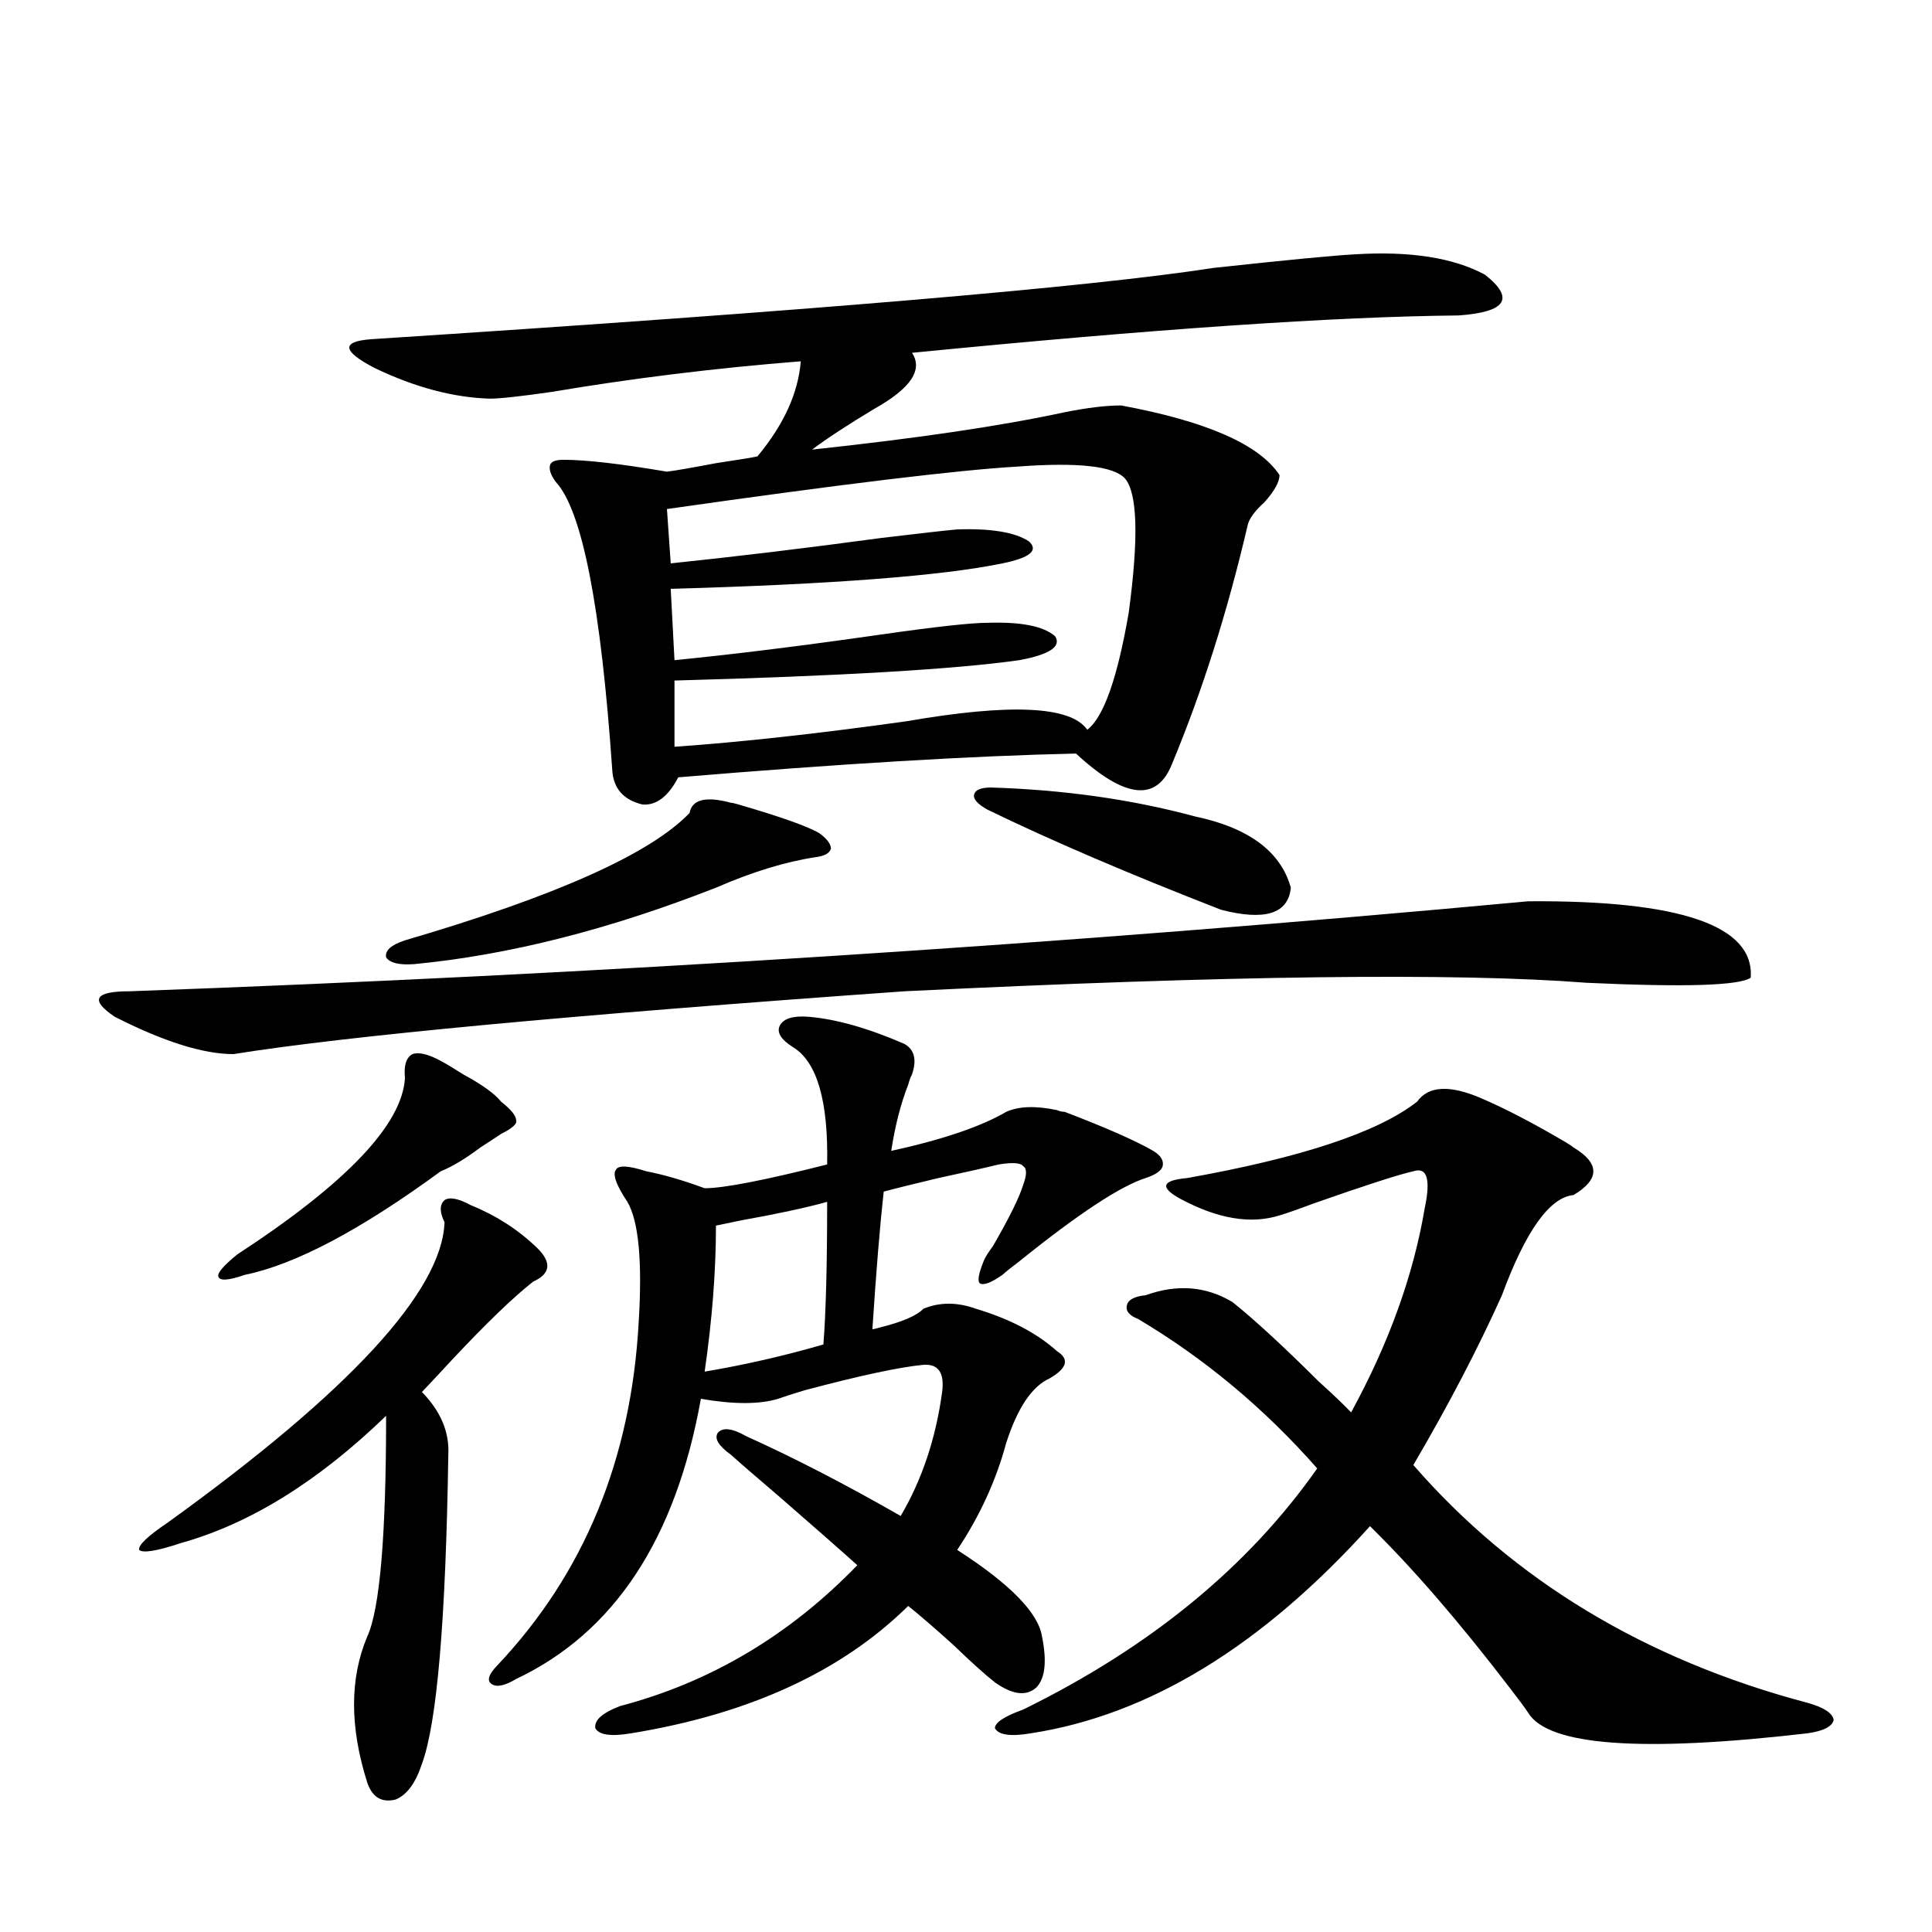 <?xml version="1.0" encoding="utf-8"?>
<!-- Generator: Adobe Illustrator 16.0.0, SVG Export Plug-In . SVG Version: 6.00 Build 0)  -->
<!DOCTYPE svg PUBLIC "-//W3C//DTD SVG 1.1//EN" "http://www.w3.org/Graphics/SVG/1.1/DTD/svg11.dtd">
<svg version="1.1" id="图层_1" xmlns="http://www.w3.org/2000/svg" xmlns:xlink="http://www.w3.org/1999/xlink" x="0px" y="0px"
	 width="1000px" height="1000px" viewBox="0 0 1000 1000" enable-background="new 0 0 1000 1000" xml:space="preserve">
<path d="M120.826,545.602c-15.609,0-36.097-6.441-61.462-19.336c-13.018-8.789-10.411-13.184,7.805-13.184
	c242.586-8.789,483.891-24.307,723.885-46.582c78.688-0.577,117.07,12.607,115.119,39.551c-5.854,4.106-34.146,4.985-84.876,2.637
	c-67.65-5.273-185.361-3.804-353.162,4.395C295.121,525.387,179.361,536.236,120.826,545.602z M243.75,623.824
	c13.003,5.273,24.39,12.607,34.146,21.973c7.805,7.622,7.149,13.486-1.951,17.578c-10.411,8.212-24.39,21.684-41.95,40.43
	c-6.509,7.031-11.707,12.607-15.609,16.699c9.756,9.97,14.299,20.805,13.658,32.52c-1.311,85.542-5.854,138.867-13.658,159.961
	c-3.262,9.957-7.805,16.109-13.658,18.457c-7.164,1.758-12.042-1.181-14.634-8.789c-9.115-28.715-9.115-53.915,0-75.586
	c6.494-14.063,9.756-52.144,9.756-114.258c-35.121,33.989-70.577,55.962-106.339,65.918c-12.362,4.106-19.512,5.273-21.463,3.516
	c-0.655-2.334,4.223-7.031,14.634-14.063c94.297-67.964,142.101-119.82,143.411-155.566c-2.606-5.273-2.606-9.077,0-11.426
	C232.684,619.43,237.241,620.309,243.75,623.824z M228.141,549.117c3.247,1.758,7.149,4.106,11.707,7.031
	c9.756,5.273,16.25,9.97,19.512,14.063c5.198,4.106,7.805,7.333,7.805,9.668c0.641,1.758-1.951,4.106-7.805,7.031
	c-2.606,1.758-6.188,4.106-10.731,7.031c-7.805,5.864-14.634,9.97-20.487,12.305c-41.63,30.473-75.455,48.34-101.461,53.613
	c-8.46,2.939-13.018,3.227-13.658,0.879c-0.655-1.758,2.592-5.562,9.756-11.426c56.584-36.914,85.517-67.374,86.827-91.406
	c-0.655-6.441,0.641-10.547,3.902-12.305C216.754,544.435,221.632,545.602,228.141,549.117z M701.3,131.637
	c28.612-1.758,51.051,1.758,67.315,10.547c15.609,12.305,11.052,19.336-13.658,21.094c-63.748,0.591-158.045,7.031-282.92,19.336
	c5.854,8.789-0.655,18.457-19.512,29.004c-13.658,8.212-24.39,15.244-32.194,21.094c54.633-5.85,98.199-12.305,130.729-19.336
	c11.707-2.334,21.463-3.516,29.268-3.516c44.222,8.212,71.538,20.215,81.949,36.035c0,3.516-2.606,8.212-7.805,14.063
	c-5.213,4.697-8.14,8.789-8.78,12.305c-10.411,44.536-23.414,85.556-39.023,123.047c-7.805,19.927-24.39,18.169-49.755-5.273
	c-53.337,1.181-121.948,5.273-205.849,12.305c-5.213,9.97-11.387,14.653-18.536,14.063c-9.756-2.334-14.969-8.198-15.609-17.578
	c-5.854-84.952-15.609-134.761-29.268-149.414c-2.606-3.516-3.582-6.441-2.927-8.789c0.641-1.758,2.927-2.637,6.829-2.637
	c11.707,0,29.588,2.06,53.657,6.152c4.543-0.577,13.003-2.046,25.365-4.395c11.707-1.758,18.856-2.925,21.463-3.516
	c13.658-16.397,21.128-32.808,22.438-49.219c-44.236,3.516-87.162,8.789-128.777,15.82c-16.265,2.348-26.996,3.516-32.194,3.516
	c-18.871-0.577-38.703-5.85-59.511-15.82c-16.92-8.789-17.561-13.76-1.951-14.941c226.336-14.639,371.698-26.944,436.087-36.914
	C665.844,134.576,690.233,132.228,701.3,131.637z M378.381,415.524c0.641,0,1.951,0.302,3.902,0.879
	c22.104,6.455,36.097,11.426,41.95,14.941c3.902,2.939,5.854,5.576,5.854,7.91c-0.655,2.348-3.262,3.818-7.805,4.395
	c-15.609,2.348-32.85,7.622-51.706,15.82c-55.288,21.684-107.314,34.868-156.094,39.551c-7.805,0.591-12.683-0.577-14.634-3.516
	c-0.655-3.516,2.592-6.441,9.756-8.789c78.047-22.852,127.146-44.824,147.313-65.918
	C358.214,413.766,365.363,412.008,378.381,415.524z M418.38,526.266c14.299,1.181,30.884,5.864,49.755,14.063
	c5.198,2.939,6.494,8.212,3.902,15.82c-0.655,1.181-1.311,2.939-1.951,5.273c-3.902,9.97-6.829,21.396-8.78,34.277
	c26.661-5.85,46.493-12.593,59.511-20.215c6.494-2.925,15.274-3.213,26.341-0.879c1.296,0.591,2.592,0.879,3.902,0.879
	c21.463,8.212,36.737,14.941,45.853,20.215c3.902,2.348,5.519,4.985,4.878,7.91c-0.655,2.348-3.582,4.395-8.78,6.152
	c-13.018,4.106-34.801,18.457-65.364,43.066c-3.902,2.939-6.829,5.273-8.78,7.031c-5.854,4.106-9.756,5.576-11.707,4.395
	c-1.311-1.167-0.655-4.971,1.951-11.426c0.641-1.758,2.271-4.395,4.878-7.91c8.445-14.639,13.658-25.186,15.609-31.641
	c1.951-5.273,1.951-8.487,0-9.668c-1.311-1.758-5.533-2.046-12.683-0.879c-7.164,1.758-17.561,4.106-31.219,7.031
	c-12.362,2.939-21.798,5.273-28.292,7.031c-1.951,17.578-3.902,41.309-5.854,71.191c0.641,0,1.951-0.288,3.902-0.879
	c11.707-2.925,19.177-6.152,22.438-9.668c8.445-3.516,17.561-3.516,27.316,0c17.561,5.273,31.539,12.607,41.95,21.973
	c6.494,4.106,5.198,8.789-3.902,14.063c-9.115,4.106-16.585,15.244-22.438,33.398c-5.213,19.336-13.658,37.793-25.365,55.371
	c27.316,17.578,41.95,32.52,43.901,44.824c2.592,12.881,1.616,21.67-2.927,26.367c-5.213,4.683-12.362,3.804-21.463-2.637
	c-5.213-4.106-12.362-10.547-21.463-19.336c-9.756-8.789-17.561-15.532-23.414-20.215c-34.48,33.975-82.284,55.948-143.411,65.918
	c-10.411,1.758-16.585,0.879-18.536-2.637c-0.655-4.106,3.567-7.91,12.683-11.426c46.828-12.305,87.803-36.626,122.924-72.949
	c-7.805-7.031-21.143-18.745-39.999-35.156c-12.362-10.547-20.822-17.866-25.365-21.973c-6.509-4.683-8.78-8.487-6.829-11.426
	c2.592-2.925,7.47-2.334,14.634,1.758c24.71,11.137,51.371,24.912,79.998,41.309c11.052-18.745,18.201-40.127,21.463-64.16
	c1.296-9.956-1.951-14.639-9.756-14.063c-12.362,1.181-32.85,5.576-61.462,13.184c-5.854,1.758-10.411,3.227-13.658,4.395
	c-9.756,2.939-23.094,2.939-39.999,0c-13.018,72.661-44.877,120.987-95.607,145.02c-5.854,3.516-10.091,4.395-12.683,2.637
	c-2.606-1.758-1.631-4.985,2.927-9.668c44.877-47.461,69.267-106.636,73.169-177.539c1.951-31.641,0-52.432-5.854-62.402
	c-5.854-8.789-7.805-14.351-5.854-16.699c1.296-2.334,6.494-2.046,15.609,0.879c9.101,1.758,19.177,4.697,30.243,8.789
	c9.756,0,30.884-4.092,63.413-12.305c0.641-32.808-5.213-53.023-17.561-60.645c-6.509-4.092-8.78-7.91-6.829-11.426
	S410.575,525.689,418.38,526.266z M582.278,247.653c-5.854-6.441-24.39-8.487-55.608-6.152
	c-30.578,1.758-91.064,9.091-181.459,21.973l1.951,28.125c33.811-3.516,70.242-7.91,109.266-13.184
	c19.512-2.334,32.515-3.804,39.023-4.395c17.561-0.577,29.908,1.469,37.072,6.152c5.198,4.697,0.641,8.501-13.658,11.426
	c-31.219,6.455-88.458,10.849-171.703,13.184l1.951,36.914c29.908-2.925,65.364-7.32,106.339-13.184
	c28.612-4.092,47.148-6.152,55.608-6.152c17.561-0.577,29.268,1.758,35.121,7.031c3.247,5.273-2.927,9.38-18.536,12.305
	c-33.17,4.697-92.681,8.212-178.532,10.547v34.277c33.811-2.334,73.81-6.729,119.997-13.184c53.978-9.366,85.196-7.91,93.656,4.395
	c8.445-6.441,15.609-26.656,21.463-60.645C589.428,278.414,588.772,255.274,582.278,247.653z M426.185,695.895
	c1.296-16.397,1.951-41.006,1.951-73.828c-10.411,2.939-25.365,6.152-44.877,9.668c-5.854,1.181-10.091,2.06-12.683,2.637
	c0,23.442-1.951,48.642-5.854,75.586C385.53,706.442,406.018,701.759,426.185,695.895z M513.012,407.614
	c37.713,1.181,72.834,6.152,105.363,14.941c27.957,5.864,44.542,18.169,49.755,36.914c-1.311,13.486-13.338,17.29-36.097,11.426
	c-48.139-18.745-88.458-36.035-120.973-51.855c-5.213-2.925-7.484-5.562-6.829-7.91
	C504.872,408.795,507.799,407.614,513.012,407.614z M733.494,570.211c5.854-8.198,16.905-8.789,33.17-1.758
	c12.348,5.273,26.981,12.895,43.901,22.852c1.951,1.181,3.247,2.06,3.902,2.637c13.658,8.212,13.658,16.411,0,24.609
	c-12.362,1.181-24.725,18.457-37.072,51.855c-12.362,27.548-27.651,56.841-45.853,87.891
	c52.026,59.766,119.997,100.772,203.897,123.047c8.445,2.334,13.003,5.273,13.658,8.789c-0.655,3.516-5.213,5.85-13.658,7.031
	c-85.852,9.956-133.99,6.441-144.387-10.547c-1.951-2.939-5.213-7.333-9.756-13.184c-26.021-33.989-50.09-61.812-72.193-83.496
	c-55.943,62.1-114.479,97.847-175.605,107.227c-10.411,1.758-16.585,0.879-18.536-2.637c0-2.939,4.878-6.152,14.634-9.668
	c65.685-32.231,116.415-73.828,152.191-124.805c-27.316-31.05-58.215-56.827-92.681-77.344c-4.558-1.758-6.509-4.092-5.854-7.031
	c0.641-2.925,3.902-4.683,9.756-5.273c16.25-5.85,31.219-4.683,44.877,3.516c11.052,8.789,26.006,22.563,44.877,41.309
	c7.149,6.455,12.683,11.728,16.585,15.82c19.512-35.733,32.194-70.889,38.048-105.469c3.247-15.23,1.296-21.67-5.854-19.336
	c-7.805,1.758-25.045,7.333-51.706,16.699c-7.805,2.939-13.658,4.985-17.561,6.152c-14.969,4.697-32.194,1.758-51.706-8.789
	c-5.213-2.925-7.484-5.273-6.829-7.031c0.641-1.758,4.223-2.925,10.731-3.516C673.648,599.215,713.327,586.031,733.494,570.211z"/>
</svg>
